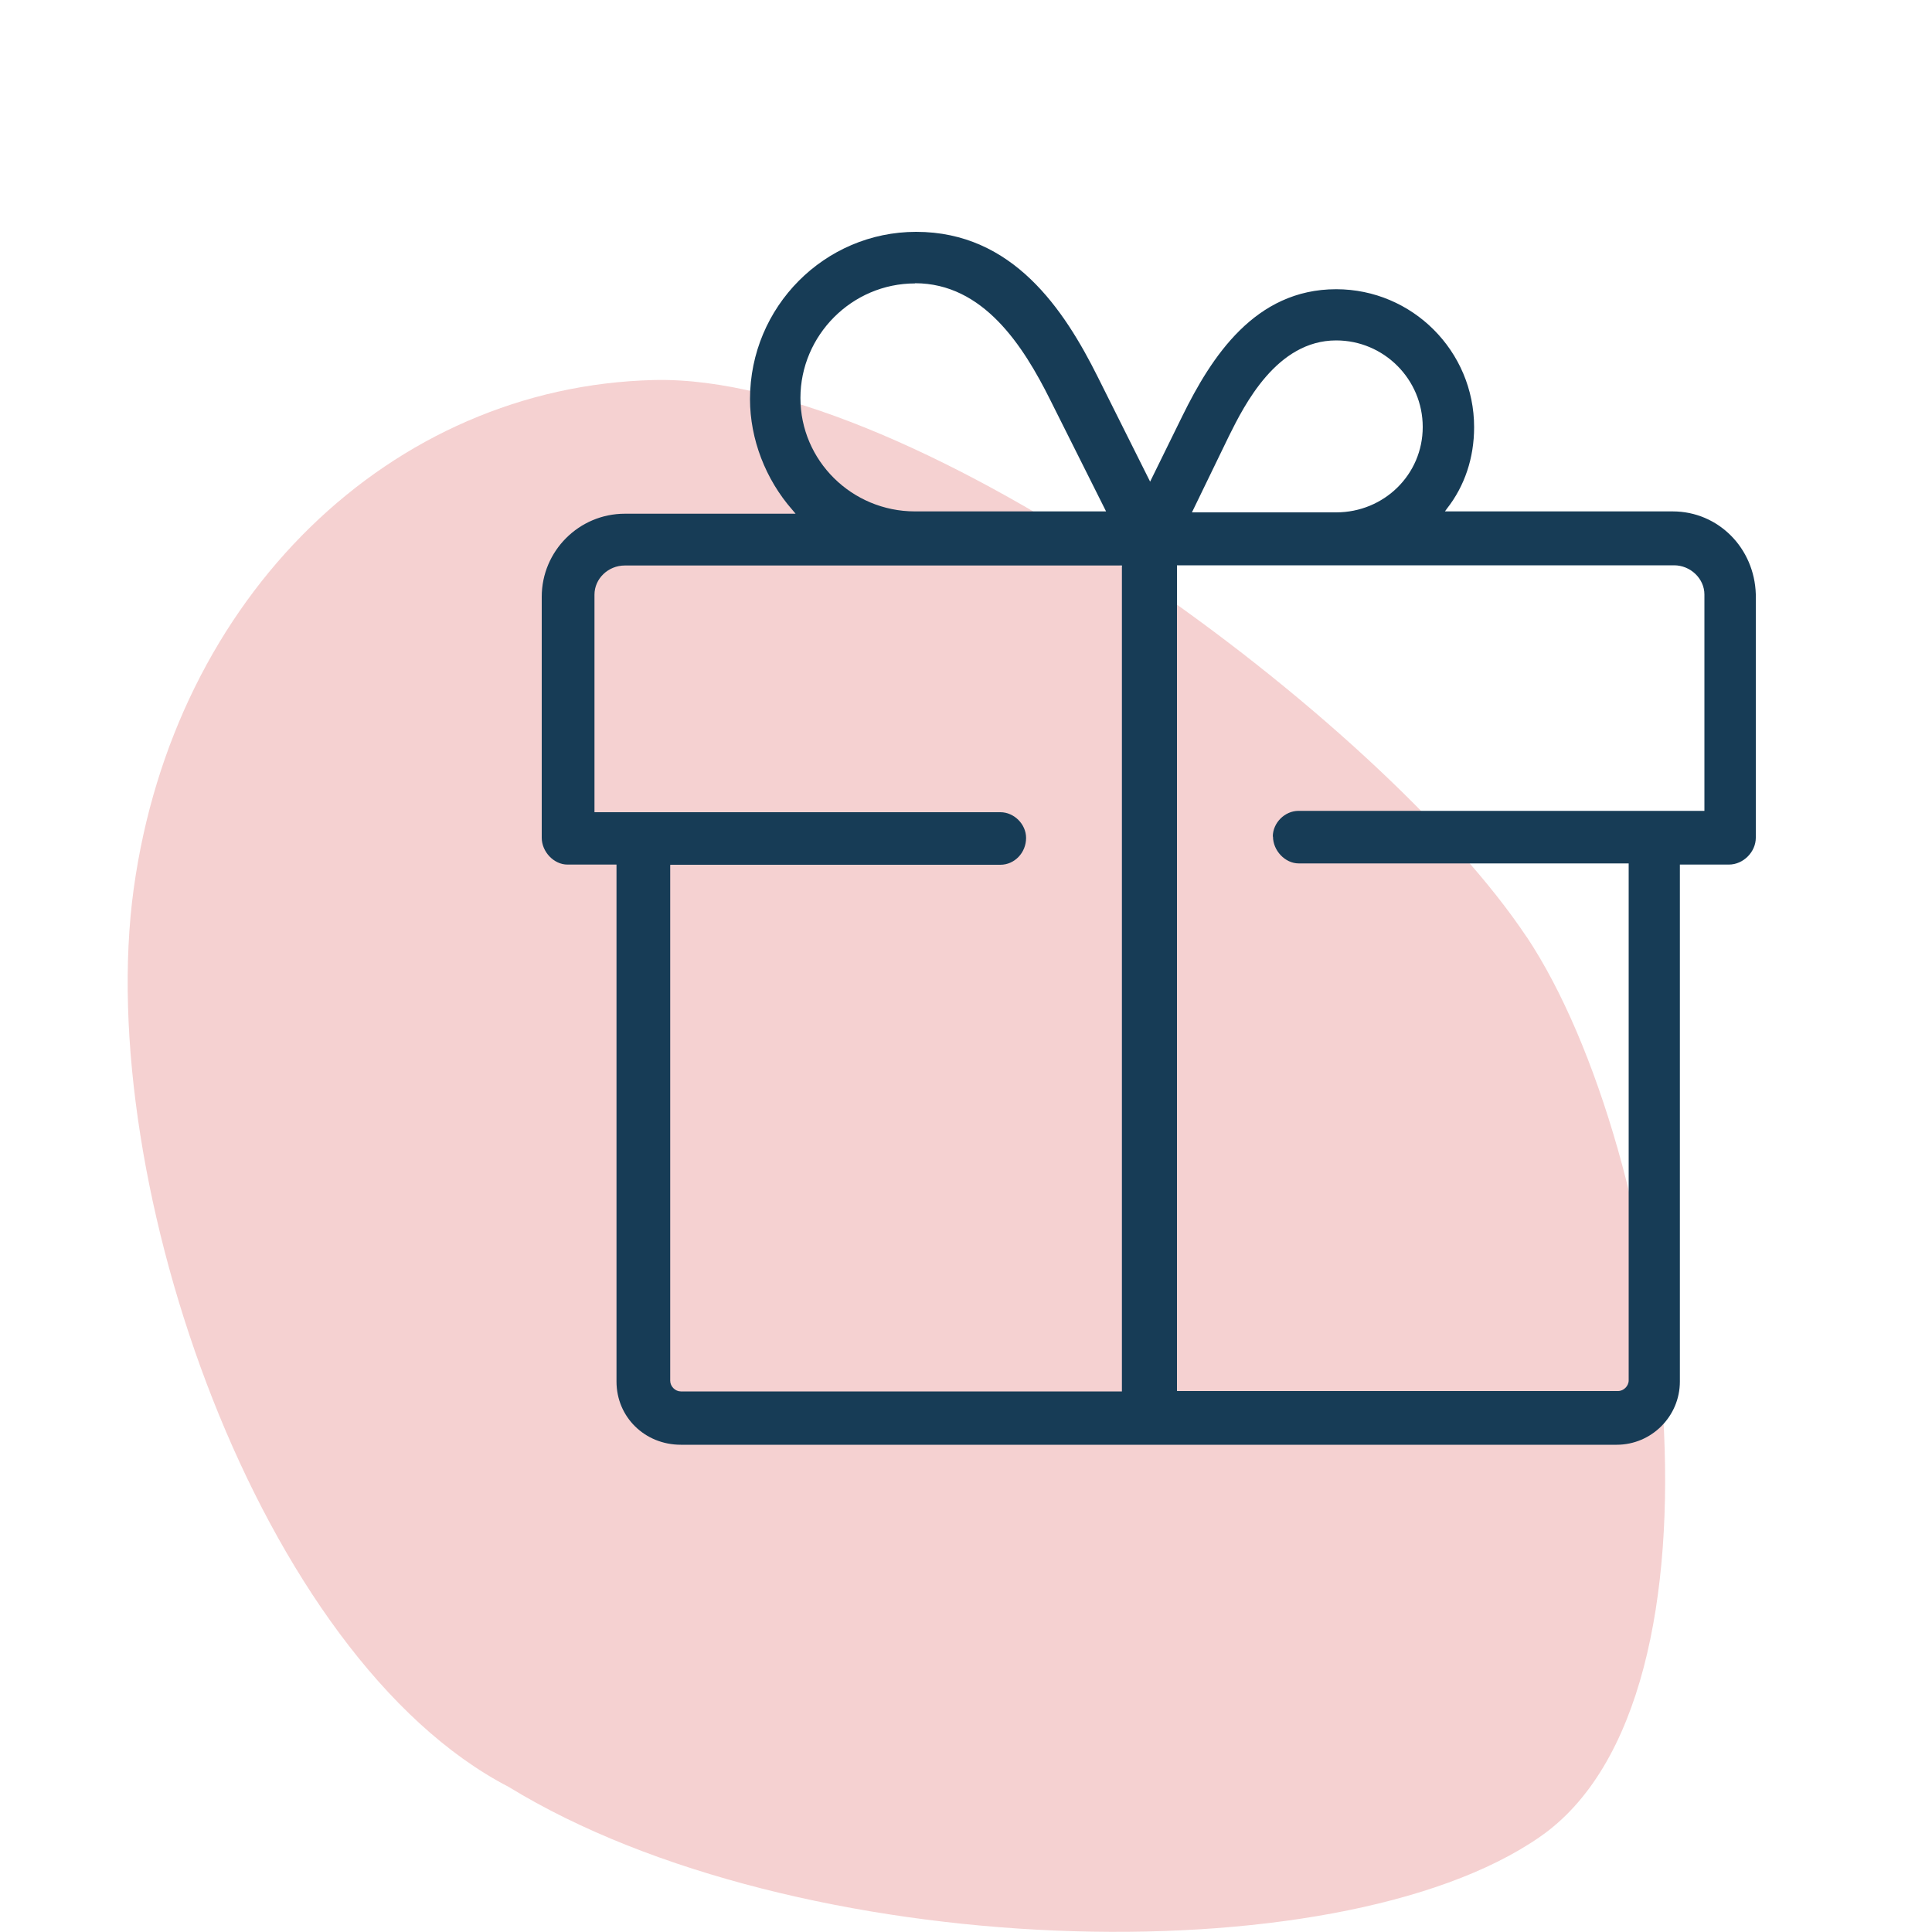 <?xml version="1.0" encoding="UTF-8"?>
<svg id="Layer_1" data-name="Layer 1" xmlns="http://www.w3.org/2000/svg" viewBox="0 0 100 100">
  <defs>
    <style>
      .cls-1 {
        fill: #173c56;
      }

      .cls-2 {
        fill: #f5d1d1;
      }
    </style>
  </defs>
  <path class="cls-2" d="M79.02,48.5c-7.39-11.11-31.57-29.15-45.17-28.83-13.6.33-24.84,11.18-26.93,26.34-2.09,15.17,6.54,39.81,19.41,46.48,14.84,9.09,42.82,9.87,53.34,2.61,10.59-7.26,6.73-35.5-.65-46.61Z"/>
  <path class="cls-1" d="M86.6,26.47h-11.81l.1-.14c.92-1.17,1.41-2.63,1.41-4.22,0-3.94-3.2-7.14-7.14-7.14-4.21,0-6.46,3.51-7.96,6.56l-1.67,3.4-2.7-5.4c-1.75-3.51-4.41-7.53-9.41-7.53-4.74,0-8.6,3.88-8.6,8.66,0,2.06.8,4.15,2.2,5.74l.16.19h-8.84c-2.37,0-4.3,1.93-4.3,4.3v12.47c0,.73.63,1.39,1.33,1.39h2.54v26.76c0,1.83,1.46,3.27,3.33,3.27h48.44c1.8,0,3.27-1.47,3.27-3.27v-26.76h2.54c.74,0,1.39-.65,1.39-1.39v-12.6c-.07-2.4-1.95-4.29-4.3-4.29ZM61.69,26.53l1.92-3.96c.8-1.61,2.47-4.95,5.55-4.95,2.47,0,4.48,2.01,4.48,4.48s-2.01,4.42-4.48,4.42h-7.47ZM65.89,43.3c0,.73.63,1.39,1.33,1.39h17.08v26.76c0,.29-.26.55-.55.55h-22.83V29.26h25.73c.85,0,1.57.69,1.57,1.51v11.2h-21.01c-.71,0-1.33.62-1.33,1.33ZM47.36,14.66c3.53,0,5.6,3.23,7,6.04l2.89,5.77h-9.89c-3.27,0-5.93-2.63-5.93-5.87s2.66-5.93,5.93-5.93ZM34.71,44.76h17.07c.73,0,1.33-.62,1.33-1.39,0-.71-.62-1.33-1.33-1.33h-21.01v-11.26c0-.83.71-1.51,1.57-1.51h25.73v42.75h-22.83c-.29,0-.55-.26-.55-.55v-26.7Z"/>
</svg>